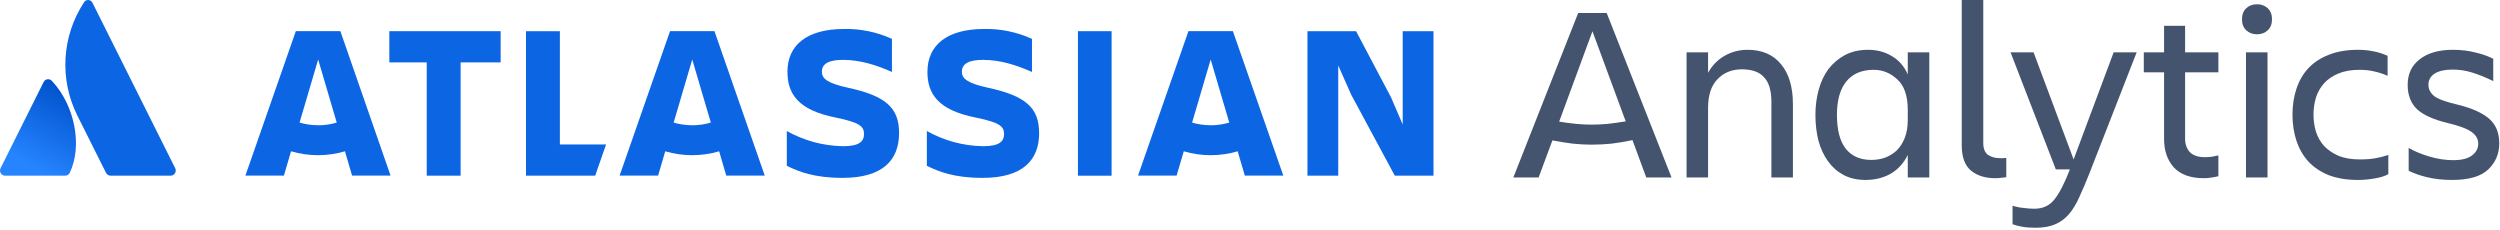 <svg width="337" height="31" viewBox="0 0 337 31" fill="none" xmlns="http://www.w3.org/2000/svg">
<path d="M7.022 10.938C6.951 10.847 6.858 10.775 6.751 10.73C6.645 10.685 6.529 10.668 6.414 10.681C6.299 10.693 6.19 10.735 6.096 10.802C6.001 10.869 5.926 10.959 5.877 11.063L0.072 22.68C0.02 22.785 -0.005 22.903 0.001 23.021C0.007 23.139 0.042 23.253 0.105 23.354C0.167 23.454 0.254 23.537 0.357 23.594C0.46 23.651 0.577 23.682 0.695 23.681H8.782C8.912 23.685 9.039 23.65 9.149 23.582C9.259 23.514 9.347 23.416 9.402 23.299C11.144 19.695 10.092 14.216 7.022 10.938Z" fill="url(#paint0_linear_927_7996)"/>
<path d="M11.284 0.373C9.836 2.601 8.992 5.167 8.835 7.819C8.678 10.471 9.214 13.118 10.389 15.501L14.29 23.299C14.347 23.414 14.436 23.511 14.545 23.578C14.654 23.646 14.78 23.682 14.909 23.681H22.997C23.115 23.682 23.231 23.651 23.334 23.594C23.438 23.537 23.525 23.454 23.587 23.354C23.649 23.253 23.685 23.139 23.691 23.021C23.697 22.903 23.672 22.785 23.62 22.68C23.62 22.68 12.74 0.914 12.465 0.37C12.411 0.259 12.327 0.165 12.222 0.1C12.118 0.034 11.997 -0 11.873 3.00801e-06C11.75 0 11.629 0.036 11.525 0.102C11.42 0.168 11.337 0.262 11.284 0.373V0.373Z" fill="#0C66E4"/>
<path d="M106.151 9.689C106.151 12.552 107.483 14.845 112.704 15.855C115.818 16.506 116.469 17.011 116.469 18.048C116.469 19.086 115.818 19.709 113.624 19.709C110.973 19.662 108.375 18.959 106.062 17.662V22.35C107.633 23.119 109.709 23.978 113.577 23.978C119.035 23.978 121.196 21.548 121.196 17.93L106.151 9.689ZM121.196 17.93C121.196 14.52 119.389 12.92 114.289 11.822C111.473 11.199 110.789 10.576 110.789 9.674C110.789 8.547 111.799 8.071 113.652 8.071C115.907 8.071 118.129 8.755 120.234 9.703V5.24C118.213 4.32 116.012 3.864 113.792 3.905C108.753 3.905 106.144 6.099 106.144 9.689" fill="#0C66E4"/>
<path d="M176.244 4.202V23.681H180.395V8.826L182.145 12.77L188.018 23.681H193.235V4.202H189.084V16.774L187.513 13.128L182.8 4.202H176.244Z" fill="#0C66E4"/>
<path d="M149.844 4.202H145.306V23.685H149.844V4.202Z" fill="#0C66E4"/>
<path d="M140.07 17.93C140.07 14.52 138.259 12.92 133.16 11.822C130.343 11.199 129.663 10.576 129.663 9.674C129.663 8.547 130.669 8.071 132.526 8.071C134.781 8.071 137.003 8.755 139.111 9.703V5.24C137.09 4.321 134.889 3.865 132.669 3.905C127.627 3.905 125.018 6.099 125.018 9.689C125.018 12.552 126.353 14.845 131.571 15.855C134.702 16.506 135.346 17.011 135.346 18.048C135.346 19.086 134.695 19.709 132.501 19.709C129.85 19.662 127.252 18.959 124.939 17.662V22.35C126.51 23.119 128.586 23.978 132.455 23.978C137.912 23.978 140.077 21.548 140.077 17.93" fill="#0C66E4"/>
<path d="M70.905 4.202V23.681H80.231L81.698 19.473H75.471V4.202H70.905Z" fill="#0C66E4"/>
<path d="M52.482 4.202V8.411H57.524V23.681H62.09V8.411H67.487V4.202H52.482Z" fill="#0C66E4"/>
<path d="M45.879 4.195H39.878L33.078 23.674H38.267L39.233 20.396C41.605 21.093 44.127 21.093 46.498 20.396L47.461 23.674H52.65L45.879 4.195ZM42.887 16.882C42.039 16.883 41.196 16.763 40.382 16.524L42.887 8.021L45.392 16.524C44.574 16.767 43.724 16.89 42.869 16.889L42.887 16.882Z" fill="#0C66E4"/>
<path d="M96.306 4.195H90.323L83.523 23.674H88.712L89.675 20.396C92.046 21.093 94.568 21.093 96.94 20.396L97.902 23.674H103.091L96.306 4.195ZM93.314 16.882C92.467 16.883 91.623 16.762 90.809 16.524L93.314 8.021L95.82 16.524C95.006 16.765 94.163 16.888 93.314 16.889V16.882Z" fill="#0C66E4"/>
<path d="M166.191 4.195H160.204L153.405 23.674H158.608L159.571 20.396C161.943 21.094 164.466 21.094 166.839 20.396L167.802 23.674H172.991L166.191 4.195ZM163.199 16.882C162.352 16.883 161.508 16.763 160.694 16.524L163.199 8.021L165.705 16.524C164.891 16.765 164.048 16.888 163.199 16.889V16.882Z" fill="#0C66E4"/>
<path d="M336.9 19.331C336.9 20.725 336.405 21.895 335.416 22.839C334.426 23.784 332.807 24.256 330.558 24.256C329.298 24.256 328.162 24.132 327.15 23.885C326.138 23.638 325.317 23.345 324.688 23.008V19.938C325.407 20.365 326.318 20.748 327.42 21.085C328.545 21.422 329.636 21.591 330.693 21.591C331.795 21.591 332.627 21.389 333.189 20.984C333.774 20.556 334.066 20.017 334.066 19.364C334.066 18.735 333.763 18.206 333.155 17.779C332.571 17.352 331.48 16.947 329.883 16.564C328.016 16.114 326.656 15.496 325.801 14.709C324.969 13.899 324.553 12.808 324.553 11.437C324.553 9.975 325.093 8.828 326.172 7.995C327.252 7.141 328.747 6.713 330.659 6.713C331.761 6.713 332.784 6.837 333.729 7.085C334.674 7.309 335.461 7.591 336.09 7.928V10.93C335.078 10.436 334.134 10.053 333.257 9.783C332.402 9.514 331.525 9.379 330.625 9.379C329.568 9.379 328.758 9.559 328.196 9.918C327.634 10.278 327.353 10.784 327.353 11.437C327.353 12.021 327.611 12.527 328.129 12.955C328.669 13.359 329.714 13.742 331.266 14.102C333.133 14.551 334.539 15.17 335.483 15.957C336.428 16.744 336.9 17.869 336.9 19.331Z" fill="#44546F"/>
<path d="M321.948 20.883V23.48C321.453 23.75 320.835 23.941 320.093 24.054C319.351 24.189 318.597 24.256 317.832 24.256C316.348 24.256 315.044 24.042 313.919 23.615C312.817 23.165 311.906 22.558 311.186 21.793C310.467 21.006 309.927 20.073 309.567 18.993C309.207 17.914 309.027 16.733 309.027 15.451C309.027 14.192 309.207 13.022 309.567 11.943C309.927 10.863 310.467 9.941 311.186 9.176C311.906 8.411 312.817 7.815 313.919 7.388C315.044 6.938 316.348 6.713 317.832 6.713C318.597 6.713 319.294 6.781 319.924 6.916C320.554 7.028 321.195 7.231 321.847 7.523V10.222C321.307 9.975 320.734 9.783 320.126 9.648C319.519 9.491 318.822 9.412 318.035 9.412C316.933 9.412 315.988 9.581 315.201 9.918C314.436 10.233 313.807 10.661 313.312 11.2C312.817 11.74 312.446 12.381 312.199 13.123C311.974 13.866 311.861 14.641 311.861 15.451C311.861 16.261 311.974 17.037 312.199 17.779C312.446 18.521 312.817 19.162 313.312 19.702C313.829 20.241 314.481 20.68 315.268 21.017C316.056 21.332 317 21.49 318.102 21.49C318.957 21.49 319.677 21.433 320.261 21.321C320.869 21.209 321.431 21.062 321.948 20.883Z" fill="#44546F"/>
<path d="M302.219 2.598C302.219 1.968 302.41 1.473 302.792 1.113C303.175 0.753 303.658 0.574 304.243 0.574C304.828 0.574 305.311 0.753 305.694 1.113C306.076 1.473 306.267 1.968 306.267 2.598C306.267 3.227 306.076 3.722 305.694 4.082C305.311 4.442 304.828 4.622 304.243 4.622C303.658 4.622 303.175 4.442 302.792 4.082C302.41 3.722 302.219 3.227 302.219 2.598ZM302.759 23.919V7.051H305.66V23.919H302.759Z" fill="#44546F"/>
<path d="M294.551 18.69C294.551 19.432 294.764 20.039 295.192 20.511C295.642 20.961 296.316 21.186 297.216 21.186C297.553 21.186 297.879 21.164 298.194 21.119C298.509 21.051 298.79 20.995 299.038 20.95V23.75C298.79 23.817 298.509 23.874 298.194 23.919C297.879 23.986 297.508 24.02 297.081 24.02C295.282 24.02 293.932 23.536 293.033 22.569C292.156 21.58 291.717 20.309 291.717 18.757V9.75H288.984V7.051H291.717V3.475H294.551V7.051H299.038V9.75H294.551V18.69Z" fill="#44546F"/>
<path d="M279.017 22.839H277.128L271.021 7.051H274.125L279.523 21.49L284.921 7.051H288.024L281.648 23.379C281.176 24.571 280.726 25.628 280.299 26.55C279.894 27.472 279.433 28.237 278.916 28.844C278.398 29.451 277.78 29.913 277.06 30.227C276.341 30.542 275.452 30.7 274.395 30.7C273.675 30.7 273.079 30.655 272.607 30.565C272.157 30.497 271.719 30.385 271.291 30.227V27.731C271.786 27.888 272.292 27.989 272.809 28.035C273.327 28.102 273.799 28.136 274.226 28.136C275.396 28.136 276.307 27.708 276.959 26.854C277.634 25.999 278.32 24.661 279.017 22.839Z" fill="#44546F"/>
<path d="M270.448 23.885C270.336 23.907 270.145 23.93 269.875 23.953C269.627 23.997 269.324 24.02 268.964 24.02C267.592 24.02 266.49 23.671 265.658 22.974C264.848 22.277 264.443 21.152 264.443 19.601V0H267.345V19.263C267.345 20.028 267.558 20.568 267.986 20.883C268.435 21.175 268.975 21.321 269.605 21.321C269.762 21.321 269.897 21.321 270.01 21.321C270.145 21.321 270.291 21.31 270.448 21.287V23.885Z" fill="#44546F"/>
<path d="M247.62 15.485C247.62 17.509 248.014 19.027 248.801 20.039C249.61 21.051 250.757 21.557 252.242 21.557C252.894 21.557 253.513 21.456 254.097 21.254C254.705 21.029 255.233 20.703 255.683 20.275C256.133 19.826 256.493 19.263 256.762 18.588C257.032 17.891 257.167 17.082 257.167 16.16V14.81C257.167 12.943 256.706 11.583 255.784 10.728C254.862 9.851 253.794 9.412 252.579 9.412C250.96 9.412 249.723 9.941 248.868 10.998C248.036 12.033 247.62 13.528 247.62 15.485ZM257.167 23.919V20.883C256.628 21.985 255.863 22.828 254.873 23.413C253.884 23.975 252.748 24.256 251.466 24.256C250.341 24.256 249.352 24.031 248.497 23.581C247.665 23.132 246.968 22.513 246.406 21.726C245.843 20.939 245.416 20.017 245.124 18.96C244.854 17.88 244.719 16.722 244.719 15.485C244.719 14.293 244.865 13.168 245.157 12.111C245.45 11.032 245.888 10.098 246.473 9.311C247.08 8.524 247.822 7.894 248.7 7.422C249.599 6.95 250.634 6.713 251.803 6.713C253.018 6.713 254.086 6.995 255.008 7.557C255.953 8.097 256.673 8.918 257.167 10.02V7.051H260.069V23.919H257.167Z" fill="#44546F"/>
<path d="M241.685 14.034V23.919H238.784V13.73C238.784 12.224 238.458 11.122 237.806 10.424C237.176 9.705 236.175 9.345 234.803 9.345C233.454 9.345 232.352 9.795 231.497 10.694C230.665 11.571 230.249 12.853 230.249 14.54V23.919H227.348V7.051H230.249V9.817C230.789 8.828 231.531 8.063 232.476 7.523C233.42 6.983 234.455 6.713 235.579 6.713C237.513 6.713 239.009 7.354 240.066 8.636C241.146 9.918 241.685 11.718 241.685 14.034Z" fill="#44546F"/>
<path d="M214.559 19.499C213.727 19.499 212.873 19.454 211.995 19.364C211.118 19.252 210.207 19.106 209.263 18.926L207.407 23.919H204L212.738 1.754H216.583L225.321 23.919H221.914L220.058 18.892C219.069 19.095 218.124 19.252 217.224 19.364C216.347 19.454 215.459 19.499 214.559 19.499ZM214.559 16.8C215.257 16.8 215.976 16.767 216.718 16.699C217.483 16.609 218.293 16.497 219.147 16.362L214.661 4.217L210.174 16.396C211.006 16.531 211.771 16.632 212.468 16.699C213.187 16.767 213.885 16.8 214.559 16.8Z" fill="#44546F"/>
<defs>
<linearGradient id="paint0_linear_927_7996" x1="10.222" y1="12.724" x2="4.096" y2="23.342" gradientUnits="userSpaceOnUse">
<stop stop-color="#0052CC"/>
<stop offset="0.923" stop-color="#2684FF"/>
</linearGradient>
</defs>
</svg>
